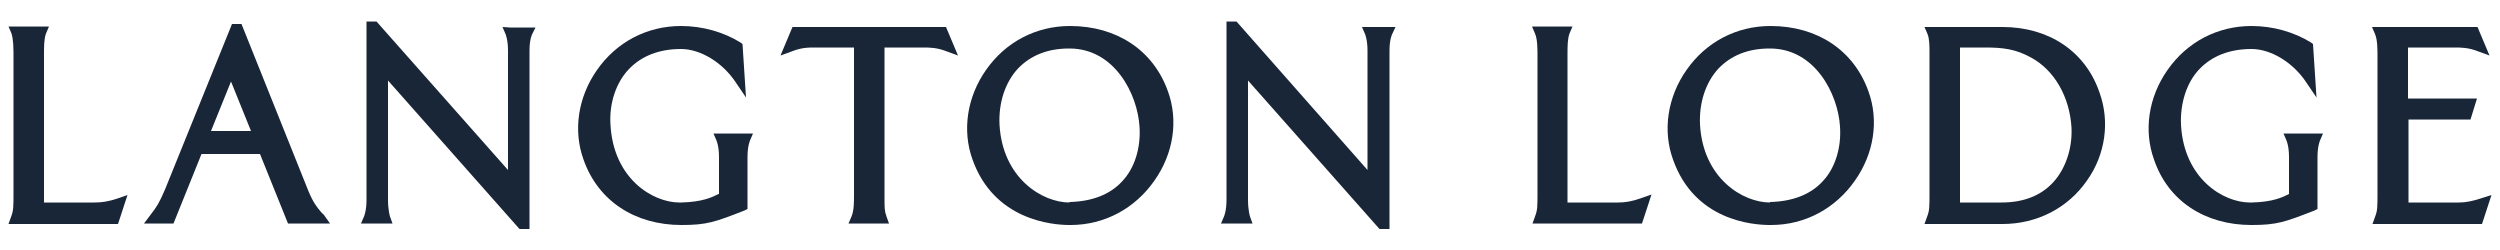 <?xml version="1.0" encoding="utf-8"?>
<!-- Generator: Adobe Illustrator 25.0.1, SVG Export Plug-In . SVG Version: 6.00 Build 0)  -->
<svg version="1.1" id="Layer_1" xmlns="http://www.w3.org/2000/svg" xmlns:xlink="http://www.w3.org/1999/xlink" x="0px" y="0px"
	 viewBox="0 0 500 50" style="enable-background:new 0 0 500 50;" xml:space="preserve">
<style type="text/css">
	.st0{fill:#192638;}
</style>
<g>
	<path class="st0" d="M18.9,40.5H8.8l0-29.5c0-1.7,0-3.2,0.4-4.3l0.6-1.4H1.7l0.6,1.4C2.7,8,2.7,9.7,2.7,11.7v26.7
		c0,3.1,0,3.7-0.5,5l-0.5,1.4h21.9l1.9-5.8l-2,0.7C21.7,40.3,20.4,40.5,18.9,40.5z"/>
	<path class="st0" d="M64.2,42.4c-0.8-1-1.5-1.7-2.6-4.4L48.3,4.8h-1.9L33,37.9c-1.2,2.8-1.7,3.5-2.7,4.8l-1.5,2h5.9l5.6-13.9h11.7
		l5.6,13.9h8.4L64.8,43C64.6,42.8,64.4,42.6,64.2,42.4z M42.2,26.2l4-9.9l4,9.9H42.2z"/>
	<path class="st0" d="M100.5,5.4l0.6,1.4c0,0,0.5,1.1,0.5,3.3v23.9L75.3,4.3h-2v35.7c0,2.2-0.5,3.3-0.5,3.3l-0.6,1.4h4.8l1.5,0
		l-0.5-1.4c0,0-0.4-1.2-0.4-3.4V16.1l26.3,29.7h2V10.1c0-2.2,0.5-3.2,0.5-3.2l0.7-1.4H102L100.5,5.4z"/>
	<path class="st0" d="M142.7,26.7l0.6,1.4c0,0,0.5,1.1,0.5,3.3v7.4c0,0,0,0-0.1,0c-1.2,0.6-3.1,1.6-7.5,1.7c-0.1,0-0.2,0-0.3,0
		c-5.4,0-13.2-4.8-13.8-15.5c-0.3-4.3,1.1-8.5,3.7-11.2c2.5-2.6,6-4,10.4-4c3.9,0,8.3,2.7,10.9,6.6l2.1,3.1l-0.7-10.7l-0.4-0.3
		c-3.4-2.1-7.6-3.3-11.9-3.3c-6.8,0-12.9,3.2-16.8,8.8c-3.8,5.4-4.8,12.1-2.7,17.9C119.6,40.2,127,45,136.3,45
		c5.1,0,6.7-0.6,12.6-2.9l0.6-0.3V31.4c0-2.2,0.5-3.3,0.5-3.3l0.6-1.4h-6.4L142.7,26.7z"/>
	<path class="st0" d="M158.5,5.4l-2.4,5.7l2.2-0.8c2-0.8,3.3-0.8,4.9-0.8h7.6l0,29.4c0,1.7,0,3.2-0.5,4.4l-0.6,1.4h8.1l-0.5-1.4
		c-0.4-1.1-0.4-1.7-0.4-4l0-29.8h7.6c1.5,0,2.9,0,4.9,0.8l2.2,0.8l-2.4-5.7H158.5z"/>
	<path class="st0" d="M214,5.2c-6.8,0-12.9,3.2-16.8,8.8c-3.8,5.4-4.8,12.1-2.7,17.9c4.3,12.1,15.9,13.1,19.4,13.1l0.2,0
		c6.8,0,12.9-3.3,16.8-8.9c3.8-5.4,4.8-12,2.7-17.8C230.7,10.1,223.4,5.2,214,5.2z M213.9,40.5c-5.4,0-13.4-4.8-14-15.6
		c-0.2-4.3,1.1-8.4,3.7-11.2c2.5-2.6,5.9-4,10.2-4l0.1,0c9,0,13.6,9.1,14,15.6c0.3,4.3-1,8.4-3.5,11c-2.4,2.6-6,4-10.5,4.1
		L213.9,40.5z"/>
	<path class="st0" d="M272.4,5.4l0.6,1.4c0,0,0.5,1.1,0.5,3.3v23.9L247.3,4.3h-2v35.7c0,2.2-0.5,3.3-0.5,3.3l-0.6,1.4h4.8l1.5,0
		l-0.5-1.4c0,0-0.4-1.2-0.4-3.4V16.1l26.3,29.7h2V10.1c0-2.2,0.5-3.2,0.5-3.2l0.7-1.5H274L272.4,5.4z"/>
	<path class="st0" d="M323.6,40.5h-10.1l0-29.5c0-1.7,0-3.2,0.4-4.3l0.6-1.4h-8.1l0.6,1.4c0.5,1.2,0.5,2.9,0.5,4.9v26.7
		c0,3.1,0,3.7-0.5,5l-0.5,1.4h21.9l1.9-5.8l-2,0.7C326.4,40.3,325,40.5,323.6,40.5z"/>
	<path class="st0" d="M354.1,5.2c-6.8,0-12.9,3.2-16.8,8.8c-3.8,5.4-4.8,12.1-2.7,17.9C338.9,44.1,350.5,45,354,45l0.2,0
		c6.8,0,12.9-3.3,16.8-8.9c3.8-5.4,4.8-12,2.7-17.8C370.8,10.1,363.5,5.2,354.1,5.2z M354,40.5c-5.4,0-13.4-4.8-14-15.6
		c-0.2-4.3,1.1-8.4,3.7-11.2c2.5-2.6,5.9-4,10.2-4l0.1,0c9,0,13.6,9.1,14,15.6c0.3,4.3-1,8.4-3.5,11c-2.4,2.6-6,4-10.5,4.1L354,40.5
		z"/>
	<path class="st0" d="M400.5,5.4h-15.6l0.6,1.4c0.4,1,0.4,2.3,0.4,3.9c0,0.3,0,0.6,0,1v26.7c0,3.1,0,3.7-0.5,5l-0.5,1.4h15.6
		c6.9,0,13.1-3.2,16.9-8.7c3.7-5.2,4.6-11.8,2.5-17.6C417.1,10.3,409.8,5.4,400.5,5.4z M392,9.5h5c3.6,0,6.1,0.3,9.2,2
		c4.6,2.5,7.7,7.7,8.1,14c0.2,4.2-1.2,8.3-3.7,11c-2.5,2.7-6,4-10.3,4H392V9.5z"/>
	<path class="st0" d="M456.7,26.7l0.6,1.4c0,0,0.5,1.1,0.5,3.3v7.4c0,0,0,0,0,0c-1.2,0.6-3.1,1.6-7.5,1.7c-0.1,0-0.2,0-0.3,0
		c-5.4,0-13.2-4.8-13.8-15.5c-0.2-4.3,1.1-8.5,3.7-11.2c2.5-2.6,6-4,10.4-4c3.9,0,8.3,2.7,10.9,6.6l2.1,3.1l-0.7-10.7l-0.4-0.3
		c-3.4-2.1-7.6-3.3-11.9-3.3c-6.8,0-12.9,3.2-16.8,8.8c-3.8,5.4-4.8,12.1-2.7,17.9C433.6,40.2,441,45,450.3,45
		c5.1,0,6.7-0.6,12.6-2.9l0.6-0.3V31.4c0-2.2,0.5-3.3,0.5-3.3l0.6-1.4h-6.4L456.7,26.7z"/>
	<path class="st0" d="M496.4,39.6c-1.8,0.6-3.2,0.9-4.6,0.9h-10.1V23.9h12.4l1.3-4.2h-13.8V9.5h9.2c1.5,0,2.9,0,4.9,0.8l2.2,0.8
		l-2.4-5.7h-21.1l0.6,1.4c0.5,1.2,0.5,2.9,0.5,4.9v26.7c0,3.1,0,3.7-0.5,5l-0.5,1.4h21.9l1.9-5.8L496.4,39.6z"/>
</g>
</svg>
